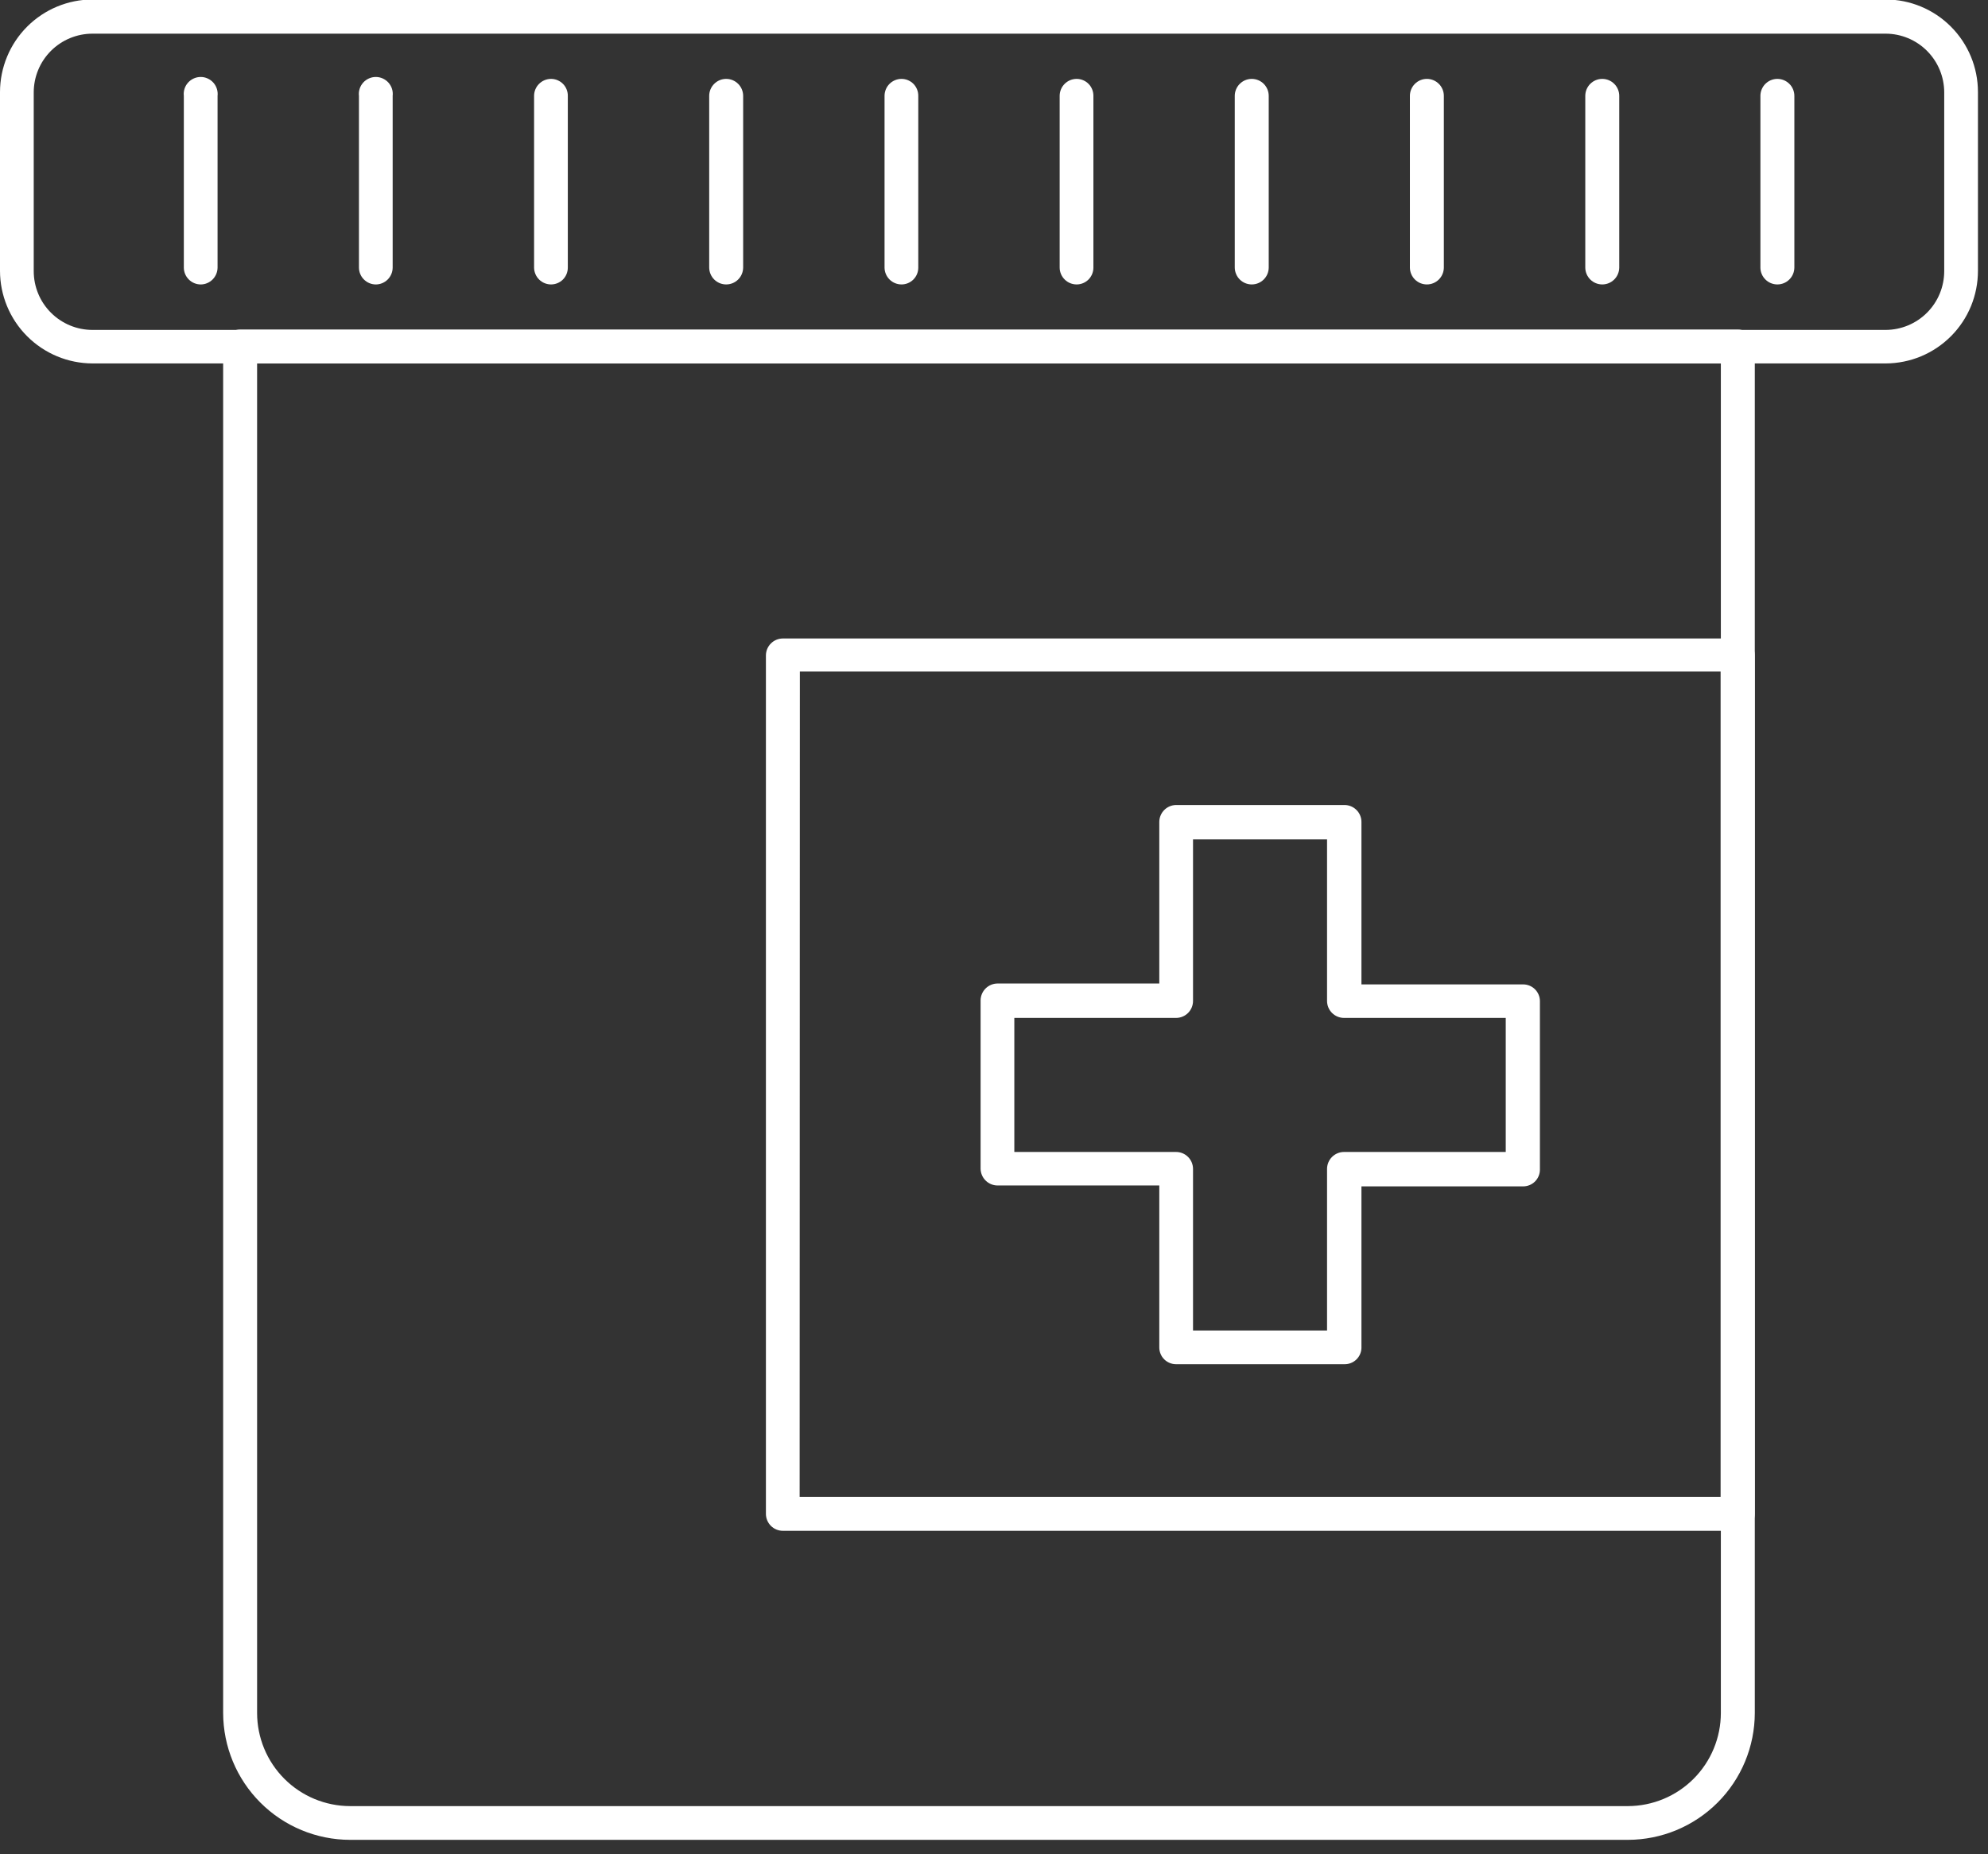 <svg width="89" height="83" viewBox="0 0 89 83" fill="none" xmlns="http://www.w3.org/2000/svg">
<rect x="0" y="0" width="89" height="83" fill="#333333" stroke="none"/>
<g clip-path="url(#clip0_1086_241)">
<path d="M72.88 82.35H15.67C14.165 82.347 12.721 81.748 11.657 80.683C10.592 79.619 9.993 78.176 9.99 76.67V15.51C9.99 15.308 10.07 15.115 10.213 14.973C10.355 14.83 10.549 14.75 10.75 14.75H77.8C78.002 14.75 78.195 14.83 78.338 14.973C78.48 15.115 78.56 15.308 78.56 15.51V76.67C78.558 78.176 77.958 79.619 76.894 80.683C75.829 81.748 74.386 82.347 72.88 82.35ZM11.51 16.27V76.67C11.51 77.774 11.948 78.833 12.728 79.615C13.508 80.397 14.566 80.837 15.67 80.84H72.88C73.984 80.837 75.043 80.397 75.822 79.615C76.602 78.833 77.04 77.774 77.04 76.67V16.27H11.51Z" fill="white"/>
<path d="M84.42 16.267H4.14C3.041 16.264 1.988 15.825 1.212 15.047C0.436 14.27 -3.19034e-06 13.216 0 12.117V4.117C0.003 3.019 0.44 1.968 1.215 1.192C1.991 0.416 3.043 -0.021 4.14 -0.023H84.42C85.516 -0.021 86.567 0.417 87.341 1.193C88.115 1.969 88.55 3.02 88.55 4.117V12.117C88.551 12.66 88.445 13.199 88.239 13.702C88.032 14.204 87.728 14.662 87.344 15.047C86.961 15.432 86.505 15.738 86.004 15.948C85.502 16.157 84.964 16.265 84.42 16.267ZM4.14 1.507C3.442 1.507 2.774 1.784 2.28 2.277C1.787 2.77 1.51 3.439 1.51 4.137V12.136C1.51 12.834 1.787 13.503 2.28 13.996C2.774 14.489 3.442 14.767 4.14 14.767H84.42C85.116 14.764 85.782 14.486 86.273 13.993C86.764 13.5 87.04 12.832 87.04 12.136V4.137C87.04 3.441 86.764 2.773 86.273 2.28C85.782 1.787 85.116 1.509 84.42 1.507H4.14Z" fill="white"/>
<path d="M77.799 68.518H35.049C34.847 68.518 34.654 68.438 34.512 68.296C34.369 68.153 34.289 67.96 34.289 67.758V29.338C34.289 29.137 34.369 28.943 34.512 28.801C34.654 28.658 34.847 28.578 35.049 28.578H77.799C78.001 28.578 78.194 28.658 78.337 28.801C78.479 28.943 78.559 29.137 78.559 29.338V67.758C78.559 67.96 78.479 68.153 78.337 68.296C78.194 68.438 78.001 68.518 77.799 68.518ZM35.799 66.998H77.029V30.058H35.809L35.799 66.998Z" fill="white"/>
<path d="M8.99 12.732C8.79 12.732 8.598 12.654 8.456 12.513C8.313 12.373 8.232 12.182 8.23 11.982V4.292C8.217 4.186 8.228 4.078 8.26 3.976C8.292 3.874 8.346 3.78 8.417 3.7C8.489 3.62 8.576 3.556 8.674 3.512C8.772 3.468 8.877 3.445 8.985 3.445C9.092 3.445 9.198 3.468 9.295 3.512C9.393 3.556 9.481 3.62 9.552 3.7C9.623 3.78 9.677 3.874 9.709 3.976C9.742 4.078 9.752 4.186 9.74 4.292V11.982C9.737 12.181 9.657 12.37 9.517 12.51C9.377 12.65 9.188 12.73 8.99 12.732Z" fill="white"/>
<path d="M16.829 12.732C16.63 12.732 16.438 12.654 16.296 12.513C16.153 12.373 16.072 12.182 16.07 11.982V4.292C16.057 4.186 16.068 4.078 16.1 3.976C16.132 3.874 16.186 3.78 16.257 3.7C16.328 3.62 16.416 3.556 16.514 3.512C16.611 3.468 16.717 3.445 16.825 3.445C16.932 3.445 17.038 3.468 17.135 3.512C17.233 3.556 17.32 3.62 17.392 3.7C17.463 3.78 17.517 3.874 17.549 3.976C17.581 4.078 17.592 4.186 17.579 4.292V11.982C17.577 12.181 17.497 12.37 17.357 12.51C17.217 12.65 17.028 12.73 16.829 12.732Z" fill="white"/>
<path d="M24.67 12.731C24.47 12.731 24.279 12.653 24.136 12.512C23.994 12.372 23.913 12.181 23.91 11.981V4.291C23.91 4.09 23.99 3.896 24.133 3.754C24.275 3.611 24.469 3.531 24.67 3.531C24.77 3.531 24.868 3.551 24.959 3.589C25.051 3.628 25.134 3.684 25.204 3.754C25.274 3.825 25.329 3.909 25.366 4.001C25.403 4.093 25.422 4.192 25.42 4.291V11.981C25.42 12.18 25.341 12.371 25.201 12.512C25.06 12.652 24.869 12.731 24.67 12.731Z" fill="white"/>
<path d="M32.51 12.731C32.31 12.731 32.118 12.653 31.976 12.512C31.834 12.372 31.753 12.181 31.75 11.981V4.291C31.75 4.09 31.83 3.896 31.973 3.754C32.115 3.611 32.308 3.531 32.51 3.531C32.712 3.531 32.905 3.611 33.047 3.754C33.19 3.896 33.27 4.09 33.27 4.291V11.981C33.267 12.181 33.186 12.372 33.044 12.512C32.902 12.653 32.71 12.731 32.51 12.731Z" fill="white"/>
<path d="M40.36 12.731C40.16 12.731 39.968 12.653 39.826 12.512C39.684 12.372 39.602 12.181 39.6 11.981V4.291C39.6 4.09 39.68 3.896 39.822 3.754C39.965 3.611 40.158 3.531 40.36 3.531C40.459 3.531 40.557 3.551 40.649 3.589C40.741 3.628 40.824 3.684 40.894 3.754C40.963 3.825 41.018 3.909 41.055 4.001C41.093 4.093 41.111 4.192 41.11 4.291V11.981C41.11 12.18 41.031 12.371 40.89 12.512C40.749 12.652 40.559 12.731 40.36 12.731Z" fill="white"/>
<path d="M48.2 12.731C48 12.731 47.808 12.653 47.666 12.512C47.523 12.372 47.442 12.181 47.44 11.981V4.291C47.44 4.09 47.52 3.896 47.662 3.754C47.805 3.611 47.998 3.531 48.2 3.531C48.299 3.531 48.397 3.551 48.489 3.589C48.581 3.628 48.664 3.684 48.733 3.754C48.803 3.825 48.858 3.909 48.895 4.001C48.932 4.093 48.951 4.192 48.95 4.291V11.981C48.95 12.18 48.87 12.371 48.73 12.512C48.589 12.652 48.398 12.731 48.2 12.731Z" fill="white"/>
<path d="M56.039 12.731C55.839 12.731 55.648 12.653 55.505 12.512C55.363 12.372 55.282 12.181 55.279 11.981V4.291C55.279 4.09 55.359 3.896 55.502 3.754C55.644 3.611 55.838 3.531 56.039 3.531C56.241 3.531 56.434 3.611 56.577 3.754C56.719 3.896 56.799 4.09 56.799 4.291V11.981C56.797 12.181 56.715 12.372 56.573 12.512C56.431 12.653 56.239 12.731 56.039 12.731Z" fill="white"/>
<path d="M63.879 12.731C63.679 12.731 63.487 12.653 63.345 12.512C63.203 12.372 63.122 12.181 63.119 11.981V4.291C63.119 4.09 63.199 3.896 63.342 3.754C63.484 3.611 63.678 3.531 63.879 3.531C64.081 3.531 64.274 3.611 64.416 3.754C64.559 3.896 64.639 4.09 64.639 4.291V11.981C64.636 12.181 64.555 12.372 64.413 12.512C64.271 12.653 64.079 12.731 63.879 12.731Z" fill="white"/>
<path d="M71.731 12.731C71.531 12.731 71.339 12.653 71.197 12.512C71.055 12.372 70.973 12.181 70.971 11.981V4.291C70.971 4.09 71.051 3.896 71.193 3.754C71.336 3.611 71.529 3.531 71.731 3.531C71.932 3.531 72.126 3.611 72.268 3.754C72.411 3.896 72.491 4.09 72.491 4.291V11.981C72.488 12.181 72.407 12.372 72.265 12.512C72.122 12.653 71.931 12.731 71.731 12.731Z" fill="white"/>
<path d="M79.57 12.731C79.371 12.731 79.179 12.653 79.037 12.512C78.894 12.372 78.813 12.181 78.811 11.981V4.291C78.811 4.09 78.891 3.896 79.033 3.754C79.176 3.611 79.369 3.531 79.57 3.531C79.772 3.531 79.965 3.611 80.108 3.754C80.251 3.896 80.331 4.09 80.331 4.291V11.981C80.328 12.181 80.247 12.372 80.104 12.512C79.962 12.653 79.77 12.731 79.57 12.731Z" fill="white"/>
<path d="M60.19 61.061H52.65C52.452 61.061 52.261 60.982 52.12 60.842C51.979 60.701 51.9 60.51 51.9 60.311V53.061H44.66C44.461 53.061 44.269 52.983 44.127 52.842C43.984 52.702 43.903 52.511 43.9 52.311V44.771C43.903 44.571 43.984 44.381 44.127 44.24C44.269 44.1 44.461 44.021 44.66 44.021H51.9V36.781C51.903 36.583 51.983 36.394 52.123 36.254C52.263 36.114 52.452 36.034 52.65 36.031H60.19C60.39 36.031 60.582 36.11 60.724 36.25C60.867 36.391 60.948 36.581 60.95 36.781V44.061H68.19C68.389 44.061 68.58 44.14 68.721 44.281C68.861 44.422 68.94 44.612 68.94 44.811V52.351C68.94 52.55 68.861 52.741 68.721 52.882C68.58 53.022 68.389 53.101 68.19 53.101H60.95V60.341C60.943 60.537 60.859 60.721 60.717 60.856C60.575 60.99 60.386 61.064 60.19 61.061ZM53.41 59.551H59.41V52.321C59.41 52.12 59.49 51.926 59.633 51.784C59.776 51.641 59.969 51.561 60.17 51.561H67.41V45.561H60.17C59.969 45.561 59.776 45.481 59.633 45.339C59.49 45.196 59.41 45.003 59.41 44.801V37.571H53.41V44.801C53.41 45.003 53.33 45.196 53.188 45.339C53.045 45.481 52.852 45.561 52.65 45.561H45.41V51.561H52.65C52.852 51.561 53.045 51.641 53.188 51.784C53.33 51.926 53.41 52.12 53.41 52.321V59.551Z" fill="white"/>
</g>
<defs>
<clipPath id="clip0_1086_241">
<rect width="88.55" height="82.35" fill="white"/>
</clipPath>
</defs>
</svg>
